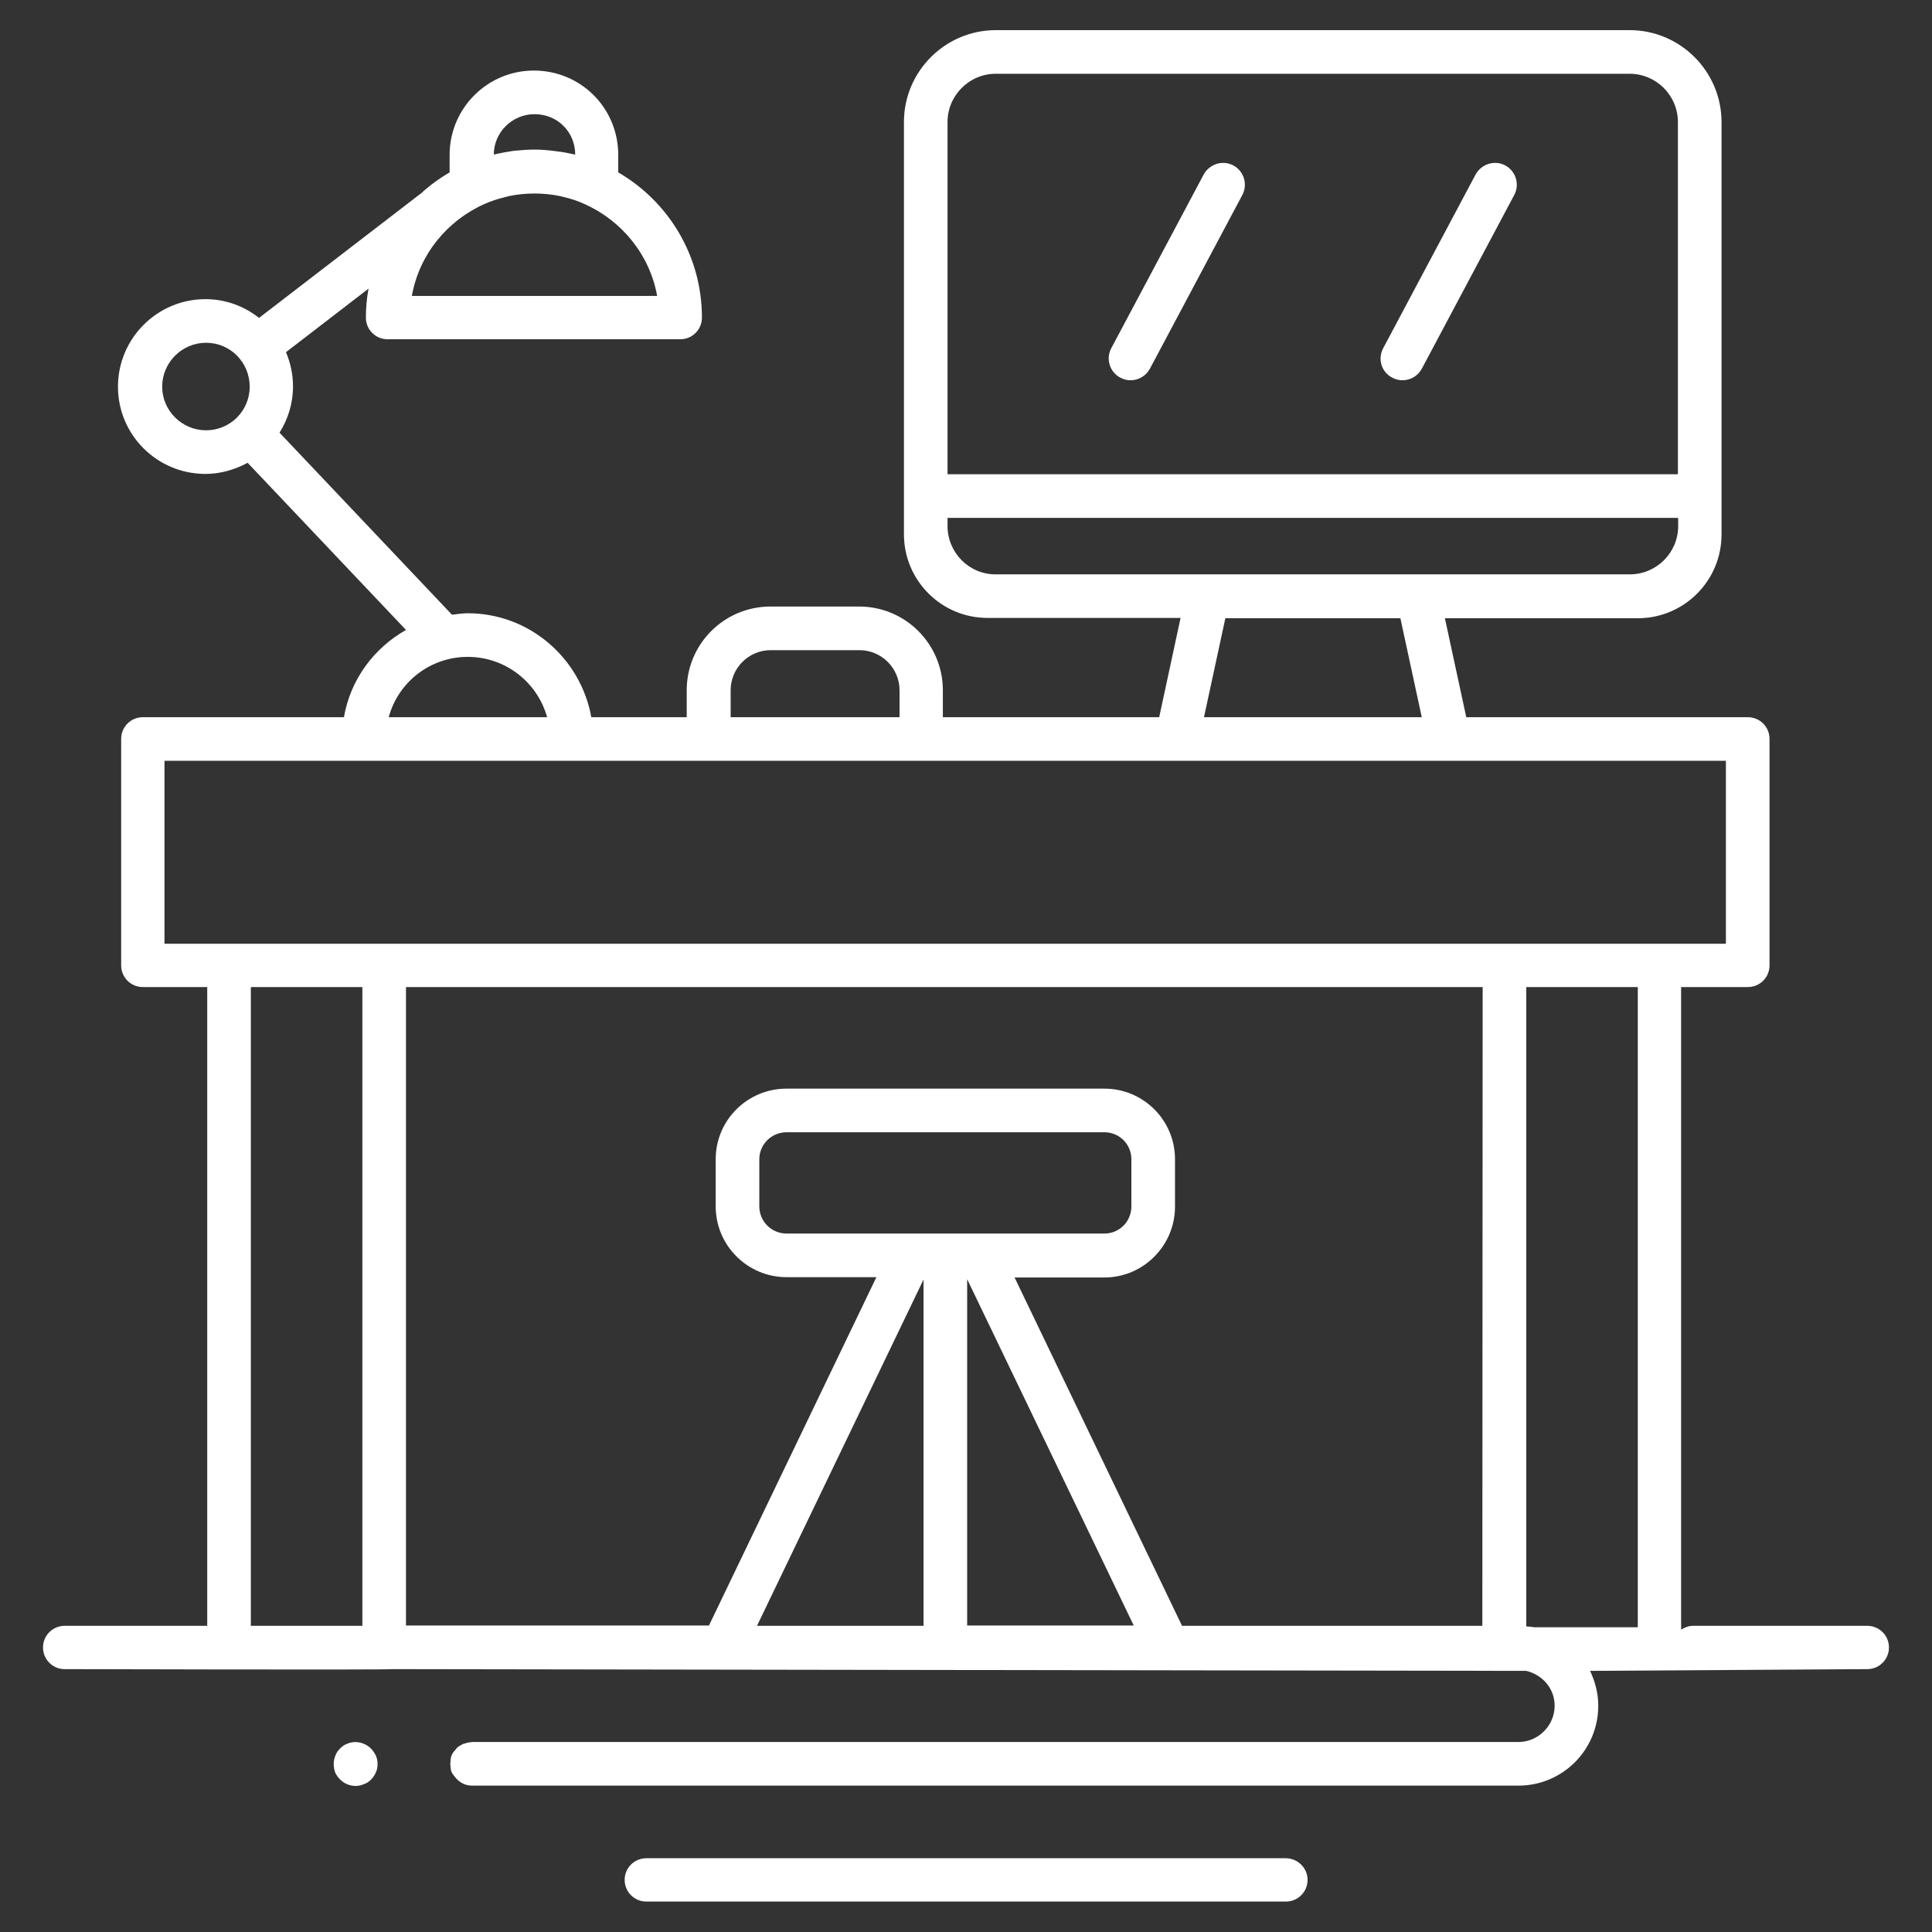 <svg xmlns="http://www.w3.org/2000/svg" width="50" height="50" viewBox="0 0 50 50" fill="none"><rect x="0" y="0" width="50" height="50" fill="#333333" stroke="none"/><path d="M28.992 9.773C29.076 9.818 29.167 9.841 29.258 9.841C29.462 9.841 29.652 9.735 29.758 9.545L32.152 5.045C32.295 4.773 32.197 4.432 31.917 4.28C31.644 4.136 31.303 4.242 31.152 4.515L28.758 9.015C28.614 9.288 28.72 9.629 28.992 9.773Z" fill="white"></path><path d="M36.03 9.773C36.113 9.818 36.204 9.841 36.295 9.841C36.5 9.841 36.689 9.735 36.795 9.545L39.189 5.045C39.333 4.773 39.234 4.432 38.954 4.28C38.681 4.136 38.34 4.242 38.189 4.515L35.795 9.015C35.651 9.288 35.75 9.629 36.03 9.773Z" fill="white"></path><path d="M33.272 48.091H16.727C16.416 48.091 16.166 48.341 16.166 48.651C16.166 48.962 16.416 49.212 16.727 49.212H33.28C33.59 49.212 33.84 48.962 33.84 48.651C33.84 48.348 33.59 48.091 33.272 48.091Z" fill="white"></path><path d="M48.325 42.076H43.81C43.697 42.076 43.598 42.121 43.507 42.174V25.545H45.234C45.545 25.545 45.795 25.295 45.795 24.985V19.121C45.795 18.811 45.545 18.561 45.234 18.561H37.947L37.394 16H42.174H42.386C43.583 16 44.553 15.03 44.553 13.833V13.621V12.848V3.159C44.553 1.848 43.484 0.78 42.174 0.78H25.772C24.462 0.78 23.394 1.848 23.394 3.159V12.841V13.614V13.826C23.394 15.023 24.363 15.992 25.56 15.992H25.772H30.553L30 18.561H24.401V17.864C24.401 16.667 23.431 15.697 22.235 15.697H19.939C18.742 15.697 17.772 16.667 17.772 17.864V18.561H15.303C15.03 17.038 13.704 15.871 12.106 15.871C11.969 15.871 11.833 15.894 11.697 15.909L7.234 11.197C7.454 10.848 7.583 10.439 7.583 10C7.583 9.682 7.515 9.386 7.401 9.114L9.538 7.47C9.492 7.712 9.469 7.962 9.469 8.22C9.469 8.53 9.719 8.78 10.03 8.78H17.606C17.916 8.78 18.166 8.53 18.166 8.22C18.166 6.614 17.295 5.212 16 4.462V4.008C16 3.424 15.772 2.871 15.363 2.462C14.954 2.053 14.401 1.826 13.818 1.826C12.613 1.826 11.636 2.803 11.636 4.008V4.462C11.363 4.621 11.113 4.803 10.886 5.015C10.878 5.015 10.878 5.015 10.871 5.023L6.704 8.227C6.318 7.924 5.841 7.742 5.318 7.742C4.068 7.742 3.053 8.758 3.053 10.008C3.053 11.258 4.068 12.265 5.318 12.265C5.712 12.265 6.083 12.152 6.409 11.977L10.507 16.303C9.674 16.773 9.068 17.591 8.901 18.561H3.697C3.386 18.561 3.136 18.811 3.136 19.121V24.985C3.136 25.295 3.386 25.545 3.697 25.545H5.363V42.076H1.674C1.363 42.076 1.113 42.326 1.113 42.636C1.113 42.947 1.363 43.197 1.674 43.197C1.674 43.197 10.083 43.22 10.144 43.197L39.5 43.242C39.916 43.341 40.234 43.697 40.234 44.144C40.234 44.659 39.81 45.083 39.295 45.083H12.212C12.197 45.083 12.189 45.091 12.174 45.091C12.121 45.091 12.075 45.106 12.03 45.121C12.015 45.129 11.992 45.129 11.977 45.136C11.916 45.167 11.863 45.197 11.818 45.242C11.81 45.25 11.803 45.265 11.795 45.273C11.757 45.318 11.712 45.364 11.689 45.424C11.666 45.485 11.659 45.538 11.659 45.599C11.659 45.614 11.651 45.629 11.651 45.644C11.651 45.659 11.659 45.682 11.659 45.697C11.659 45.75 11.666 45.811 11.689 45.864C11.712 45.909 11.742 45.947 11.772 45.985C11.878 46.121 12.03 46.212 12.212 46.212H39.295C40.439 46.212 41.363 45.288 41.363 44.144C41.363 43.818 41.28 43.515 41.151 43.242L48.325 43.197C48.636 43.197 48.886 42.947 48.886 42.636C48.886 42.326 48.636 42.076 48.325 42.076ZM25.772 1.909H42.174C42.863 1.909 43.424 2.47 43.424 3.159V12.273H24.522V3.159C24.522 2.47 25.083 1.909 25.772 1.909ZM24.522 13.614V13.402H43.431V13.614C43.431 14.303 42.871 14.864 42.181 14.864H25.772C25.083 14.871 24.522 14.303 24.522 13.614ZM17.007 7.659H10.659C10.848 6.591 11.568 5.712 12.537 5.28C12.704 5.205 12.871 5.151 13.053 5.106C13.091 5.098 13.128 5.083 13.166 5.076C13.606 4.985 14.06 4.985 14.5 5.076L14.591 5.098C14.78 5.144 14.969 5.205 15.144 5.288C16.098 5.72 16.818 6.598 17.007 7.659ZM12.78 4C12.78 3.424 13.257 2.955 13.833 2.955C14.121 2.955 14.386 3.061 14.583 3.258C14.78 3.455 14.886 3.72 14.886 4C14.871 4 14.856 3.992 14.841 3.992C14.704 3.962 14.56 3.932 14.416 3.917C14.394 3.917 14.378 3.909 14.356 3.909C14.181 3.886 14.007 3.871 13.833 3.871C13.659 3.871 13.485 3.886 13.318 3.901C13.295 3.901 13.28 3.909 13.257 3.909C13.113 3.932 12.977 3.955 12.841 3.985C12.81 3.992 12.795 4 12.78 4ZM5.333 11.136C4.712 11.136 4.197 10.629 4.197 10.008C4.197 9.386 4.704 8.871 5.333 8.871C5.962 8.871 6.462 9.379 6.462 10.008C6.462 10.636 5.954 11.136 5.333 11.136ZM31.712 16H36.242L36.795 18.561H31.159L31.712 16ZM18.909 17.864C18.909 17.295 19.371 16.826 19.947 16.826H22.242C22.81 16.826 23.28 17.288 23.28 17.864V18.561H18.909V17.864ZM12.106 17C13.083 17 13.909 17.659 14.159 18.561H10.06C10.303 17.659 11.128 17 12.106 17ZM4.257 19.689H44.666V24.424H4.257V19.689ZM38.363 42.076H30.591L26.257 33.061H28.583C29.591 33.061 30.409 32.235 30.409 31.227V30C30.409 28.992 29.591 28.174 28.583 28.174H20.356C19.341 28.174 18.522 28.992 18.522 30V31.22C18.522 32.235 19.348 33.053 20.356 33.053H22.681L18.348 42.068H10.507V25.545H38.371L38.363 42.076ZM20.356 31.924C19.962 31.924 19.651 31.606 19.651 31.22V30C19.651 29.614 19.969 29.303 20.356 29.303H28.583C28.969 29.303 29.28 29.614 29.28 30V31.22C29.28 31.614 28.969 31.924 28.583 31.924H20.356ZM23.901 42.076H19.591L23.901 33.114V42.076ZM25.03 33.106L29.341 42.068H25.03V33.106ZM6.492 25.545H9.378V42.076H6.492V25.545ZM42.378 42.114H39.712C39.644 42.099 39.568 42.099 39.5 42.091V25.545H42.386V42.114H42.378Z" fill="white"></path><path d="M9.598 45.25C9.439 45.091 9.181 45.038 8.984 45.129C8.916 45.151 8.855 45.197 8.802 45.25C8.749 45.303 8.704 45.364 8.681 45.432C8.651 45.508 8.636 45.576 8.636 45.651C8.636 45.727 8.651 45.803 8.674 45.871C8.704 45.939 8.749 46 8.802 46.053C8.908 46.159 9.052 46.22 9.204 46.22C9.28 46.22 9.348 46.205 9.416 46.174C9.492 46.151 9.552 46.106 9.605 46.053C9.658 46 9.696 45.939 9.727 45.871C9.757 45.803 9.772 45.727 9.772 45.651C9.772 45.576 9.757 45.508 9.727 45.432C9.689 45.364 9.651 45.303 9.598 45.25Z" fill="white"></path></svg>